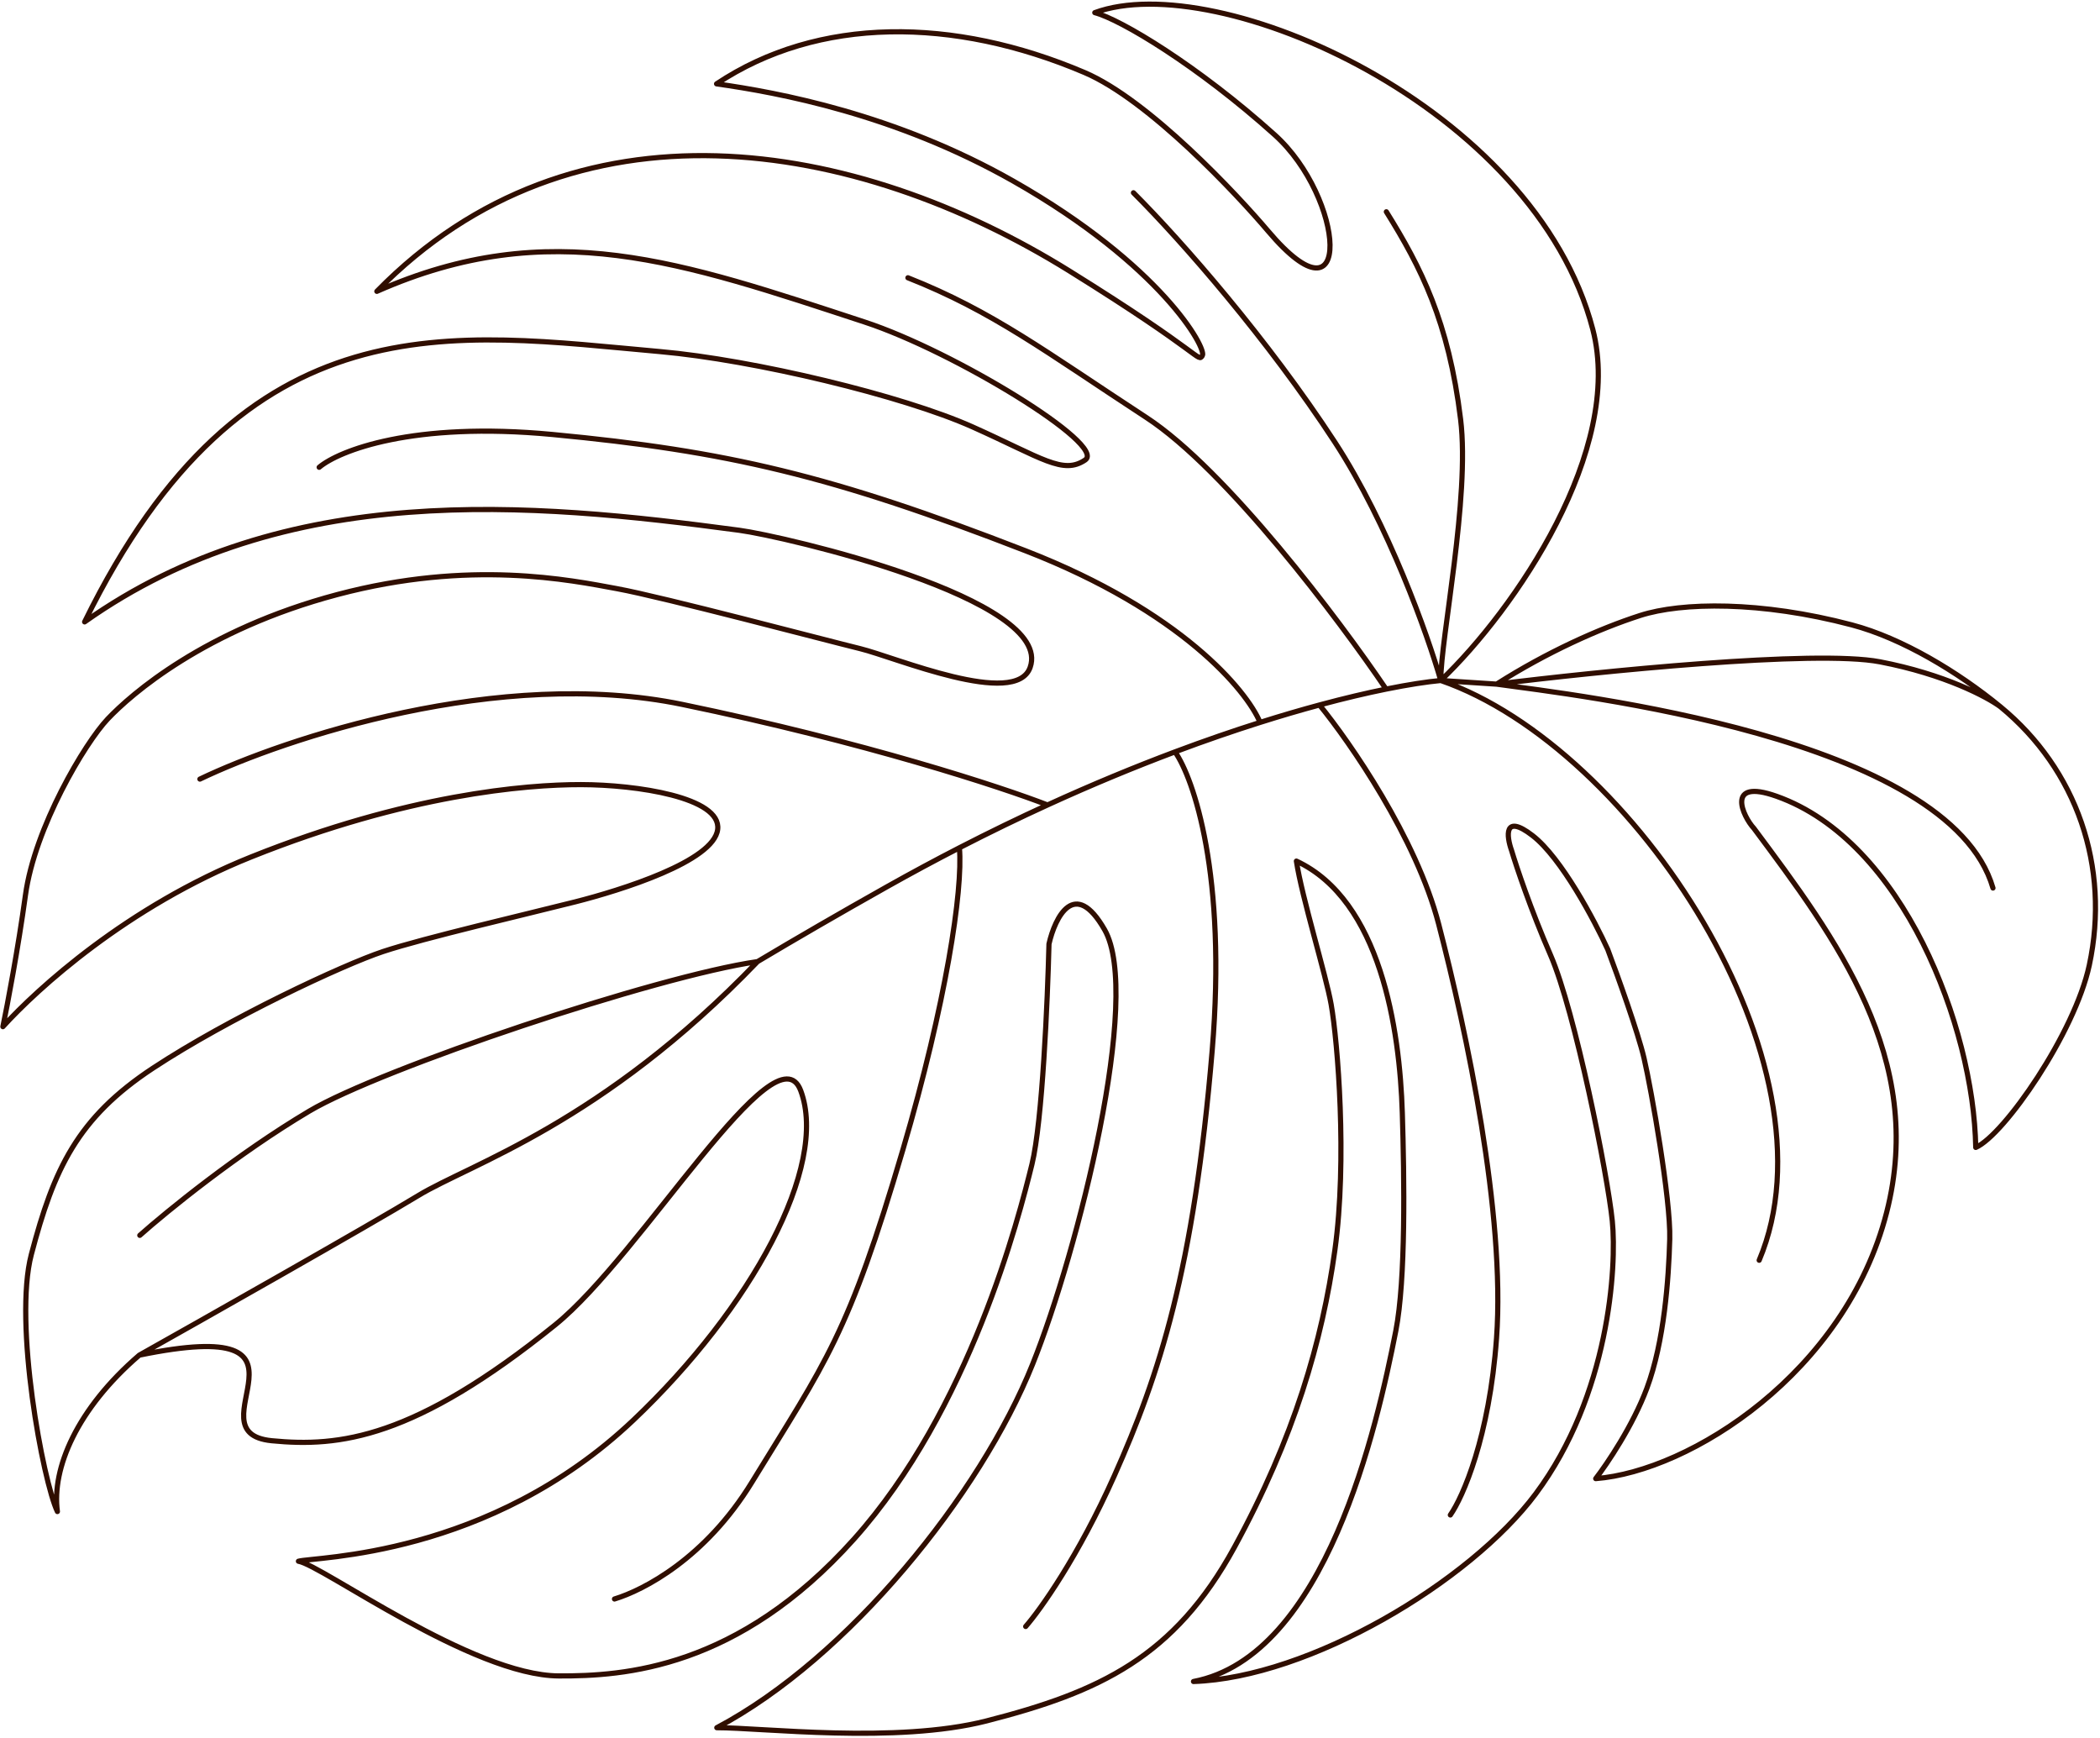 <svg xmlns="http://www.w3.org/2000/svg" width="406" height="336" viewBox="0 0 406 336" fill="none"><path d="M278.548 131.56C292.963 117.813 313.973 86.936 307.947 63.702C296.769 20.602 235.289 -6.282 211.66 2.444C216.661 3.757 231.583 12.698 246.447 26.073C259.957 38.23 261.871 64.409 245.156 44.661C239.304 37.747 222.154 19.334 209.665 14.016C184.373 3.246 158.212 3.101 138.536 16.209C150.416 17.893 173.045 22.032 195.919 35.019C224.512 51.252 233.351 67.381 232.457 68.75C231.563 70.119 232.746 68.547 206.76 52.389C165.331 26.629 110.916 17.469 72.856 56.325C106.313 41.538 131.859 50.685 167.156 62.255C184.476 67.933 214.084 86.041 209.793 88.933C205.502 91.826 201.545 88.591 188.048 82.543C174.551 76.494 145.774 69.584 127.609 67.972C87.588 64.421 47.348 57.013 16.359 120.229C55.145 92.777 102.457 97.103 142.936 102.518C151.512 103.666 203.803 115.792 199.164 129.019C196.378 136.963 173.054 127.052 166.292 125.402C159.531 123.752 128.354 115.48 119.327 113.815C110.299 112.15 90.929 108.124 65.237 114.94C39.545 121.755 25.308 134.262 20.832 138.987C16.356 143.711 6.709 160.03 4.925 173.022C3.498 183.415 1.42 194.327 0.56 198.484C7.149 191.234 24.515 175.292 48.616 165.647C78.742 153.591 101.596 151.673 112.333 151.688C123.069 151.703 139.501 154.166 138.75 160.348C138 166.53 120.005 172.121 111.214 174.354C102.423 176.586 81.8 181.38 74.045 183.963C66.289 186.546 44.23 196.854 29.59 206.494C14.95 216.134 10.404 225.997 6.059 242.524C2.583 255.745 8.33 286.459 11.097 292.225C9.965 283.892 14.884 272.351 26.931 261.99M278.548 131.56L289.342 132.263M278.548 131.56C278.506 123.558 284.232 96.211 282.384 81.075C280.074 62.155 274.695 51.641 268.028 40.941M278.548 131.56C276.041 122.816 268.435 101.359 258.071 85.478C245.117 65.627 228.546 46.668 219.135 37.267M278.548 131.56C275.901 131.807 272.341 132.341 267.979 133.224M278.548 131.56C315.921 144.502 356.012 205.936 340.109 243.643M26.931 261.99C65.496 254.058 36.319 276.947 52.547 278.535C65.606 279.813 80.067 278.156 107.359 256.114C123.954 242.711 150.069 198.109 154.812 210.868C160.242 225.475 145.258 252.917 122.473 274.531C94.422 301.139 60.809 300.939 57.696 301.834C62.2 302.552 91.299 323.937 108.053 324.006C120.595 324.058 142.646 322.634 165.078 297.58C187.51 272.526 196.996 235.327 199.51 225.09C201.521 216.9 202.543 193.278 202.803 182.491C203.974 177.343 207.765 169.59 213.566 179.757C220.817 192.466 208.478 241.688 199.638 263.741C189.55 288.909 164.028 320.55 138.582 334.014C147.275 333.996 173.239 337.17 190.72 332.705C212.571 327.123 227.05 320.379 238.641 299.147C250.232 277.915 255.652 259.152 258.076 241.697C260.499 224.241 258.62 201.371 257.36 194.202C256.352 188.466 251.685 173.448 250.636 166.471C266.906 174.061 270.616 198.957 271.113 215.147C271.499 227.703 271.803 247.362 269.853 257.317C266.255 275.688 256.35 320.179 230.742 325.082C253.112 324.346 284.169 305.874 296.908 288.799C311.112 269.761 312.607 244.929 311.709 236.043C310.811 227.158 304.523 195.551 299.768 184.635C295.964 175.902 293.161 167.519 292.236 164.419C291.254 161.663 290.688 157.225 296.275 161.525C301.862 165.825 308.31 178.009 310.835 183.564C312.696 188.522 316.704 199.666 317.846 204.578C319.273 210.717 323.025 231.881 322.817 239.555C322.609 247.23 321.761 259.369 318.393 268.398C315.699 275.62 310.679 283.049 308.505 285.86C326.734 284.446 356.786 265.4 364.742 234.426C372.4 204.61 354.897 181.382 339.083 160.136C336.999 157.907 333.438 150.387 343.459 153.938C367.951 162.616 381.559 198.402 381.978 221.834C387.457 219.446 401.119 199.732 403.931 186.598C408.004 167.575 401.522 148.76 386.748 136.634M26.931 261.99C37.835 255.877 71.476 236.845 80.871 231.134C90.917 225.026 116.349 217.255 146.459 185.907M289.342 132.263C299.067 126.084 309.096 121.569 317.103 118.988C325.11 116.407 340.439 116.166 358.015 120.81C367.701 123.37 378.527 129.887 386.748 136.634M289.342 132.263C304.444 134.369 376.821 142.453 385.308 171.683M289.342 132.263C308.844 129.826 350.973 125.552 363.466 127.951C375.959 130.349 384.193 134.739 386.748 136.634M255.103 136.291C260.983 143.485 273.822 162.027 278.14 178.646C283.538 199.42 291.054 234.758 289.331 258.692C287.952 277.839 282.801 289.468 280.399 292.889M255.103 136.291C259.936 134.987 264.25 133.978 267.979 133.224M255.103 136.291C251.546 137.25 247.708 138.369 243.617 139.663M227.171 145.357C230.752 150.463 237.202 169.158 234.355 203.098C230.796 245.523 224.155 265.757 215.444 285.29C208.475 300.916 201.11 311.239 198.298 314.447M227.171 145.357C233.012 143.166 238.512 141.278 243.617 139.663M227.171 145.357C219.503 148.234 211.247 151.633 202.524 155.623M185.487 163.9C180.899 166.259 176.216 168.774 171.451 171.453C162.246 176.628 153.951 181.439 146.459 185.907M185.487 163.9C186.196 172.106 182.887 193.959 174.578 222.209C163.979 258.244 159.719 263.135 145.355 286.581C136.362 301.262 124.433 307.426 118.803 309.131M185.487 163.9C191.332 160.894 197.021 158.141 202.524 155.623M267.979 133.224C258.994 119.944 237.142 90.848 221.614 80.707C202.204 68.03 191.913 60.17 175.53 53.701M243.617 139.663C241.023 133.467 228.332 118.16 198.32 106.5C160.806 91.925 140.624 87.206 106.812 83.999C79.762 81.434 65.471 87.158 61.706 90.34M202.524 155.623C193.686 152.184 167.189 143.48 131.9 136.184C96.611 128.889 55.027 142.769 38.647 150.621M146.459 185.907C126.982 188.692 73.66 206.572 59.777 214.819C45.894 223.066 32.159 234.262 27.027 238.83" stroke="#300E00" stroke-linecap="round" stroke-linejoin="round"></path></svg>